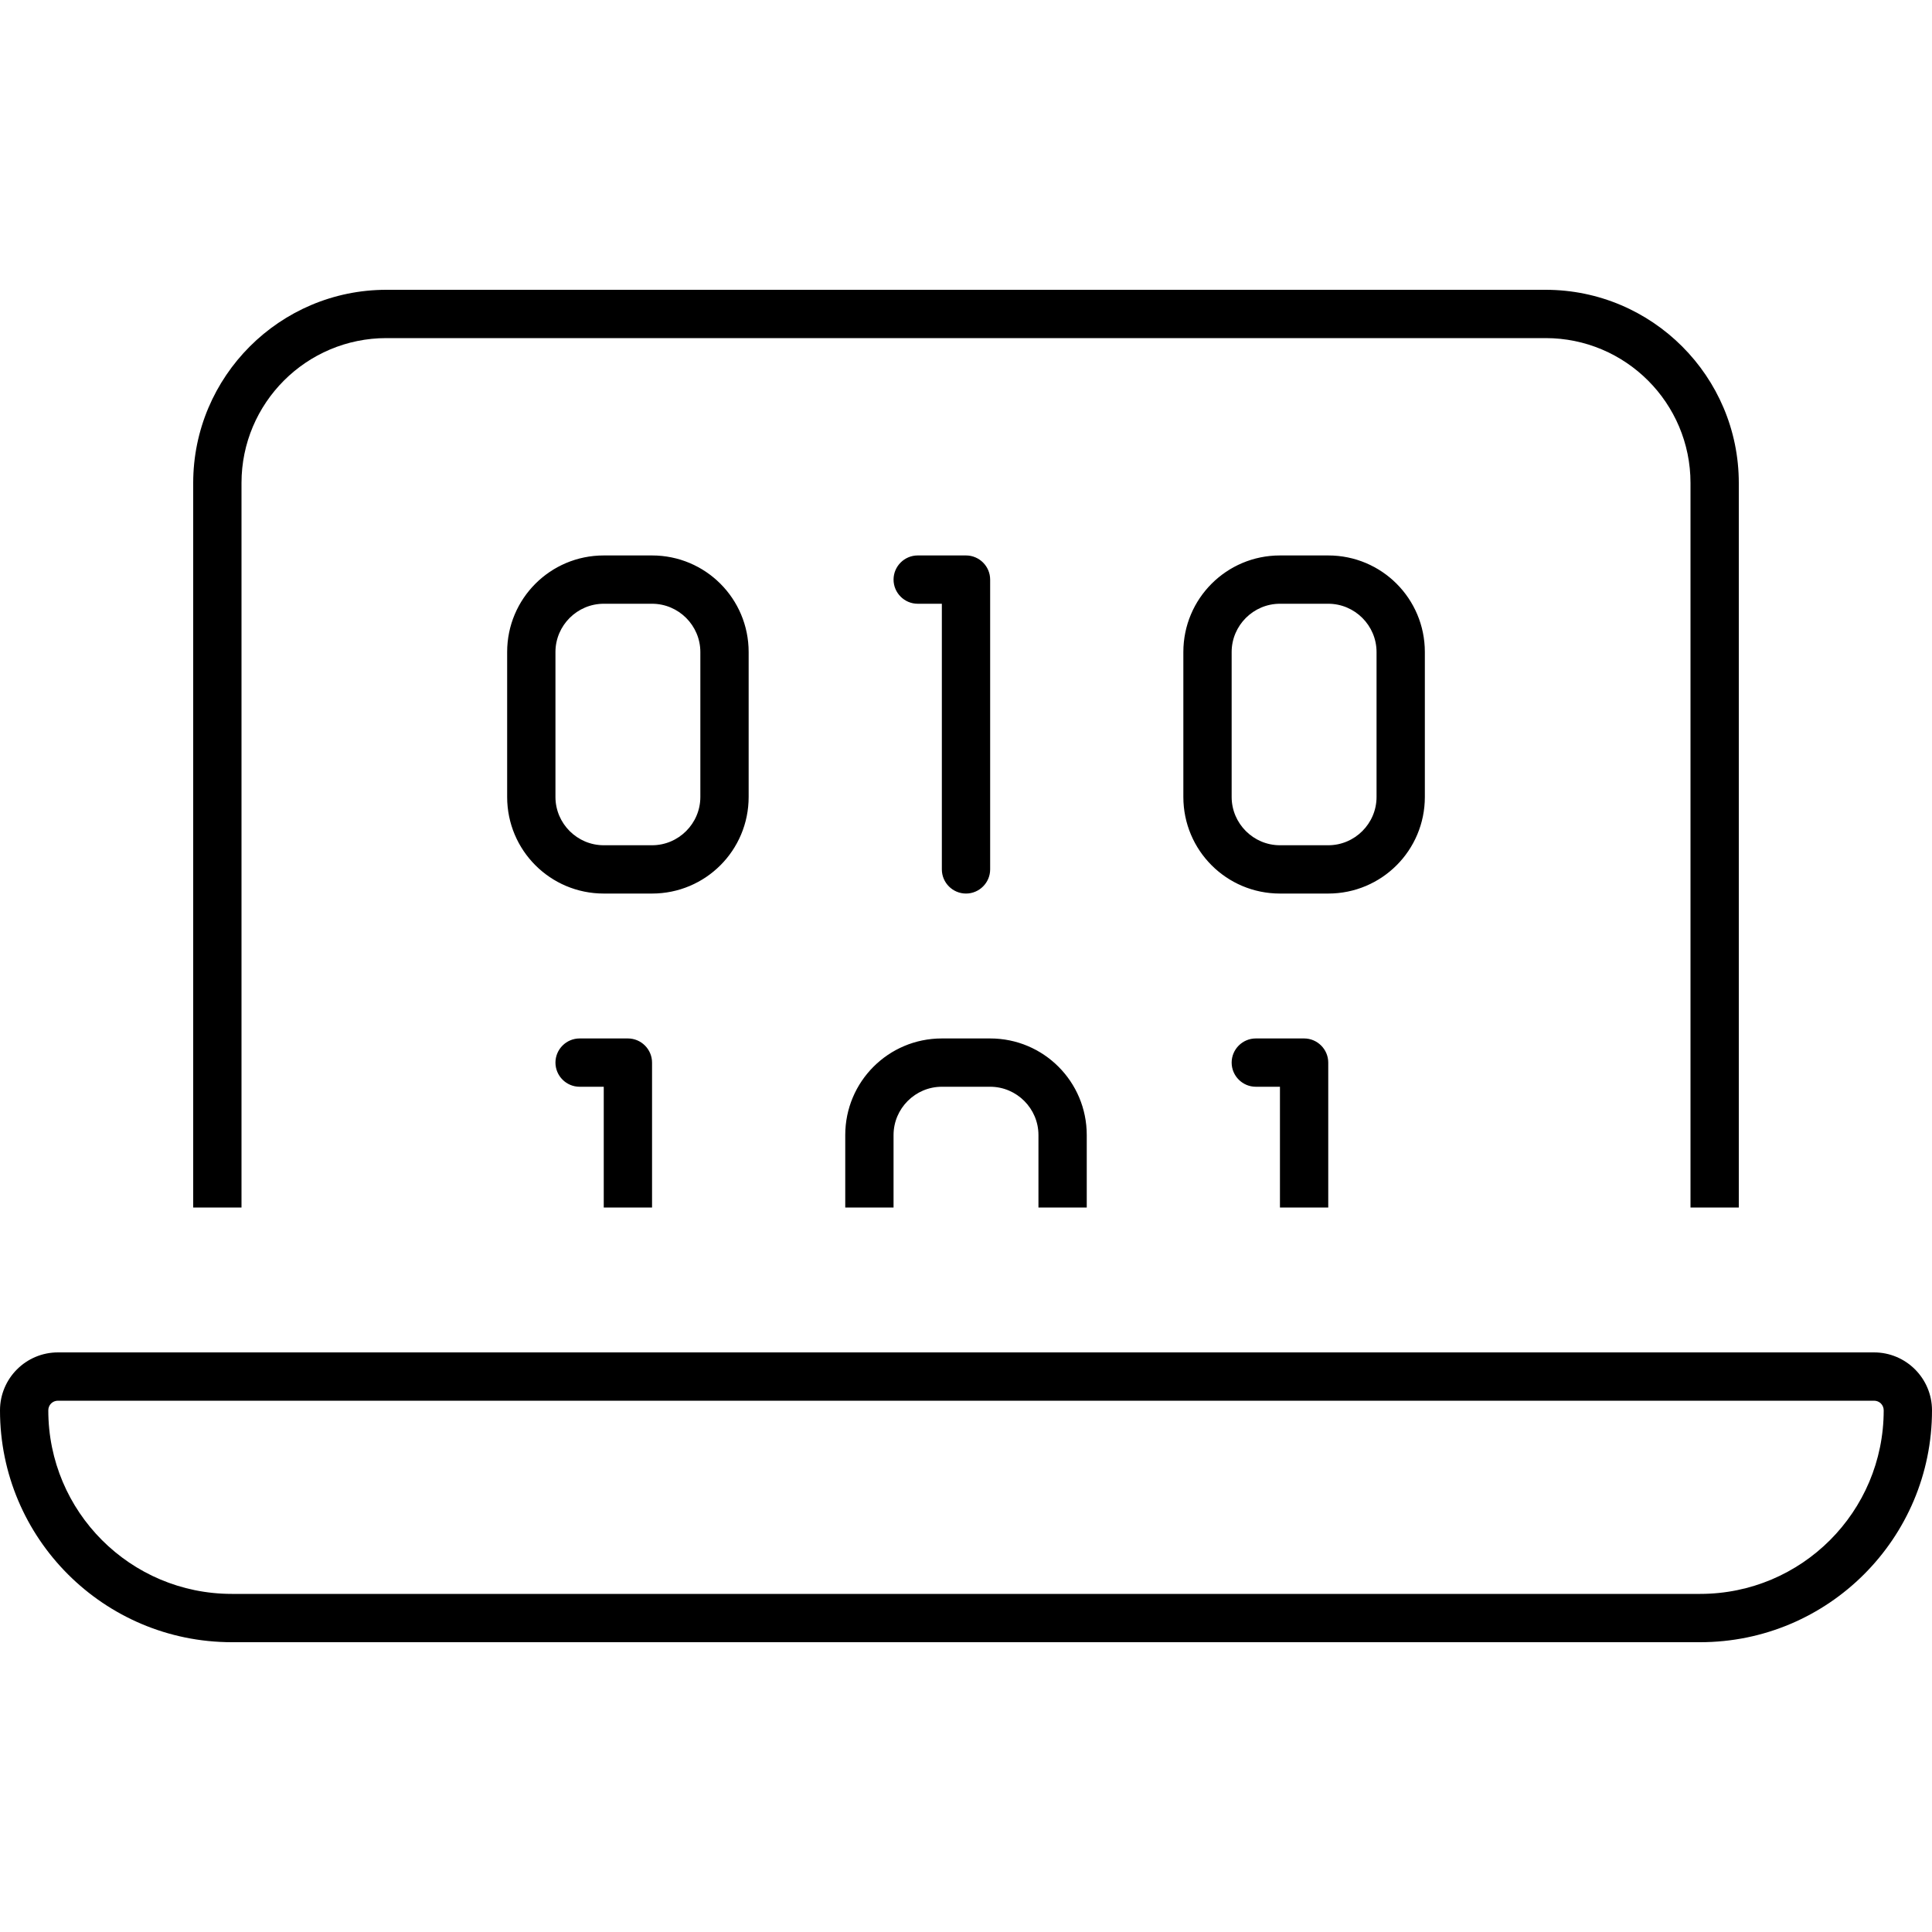 <svg xmlns="http://www.w3.org/2000/svg" viewBox="0 0 640 640"><!--! Font Awesome Pro 7.1.0 by @fontawesome - https://fontawesome.com License - https://fontawesome.com/license (Commercial License) Copyright 2025 Fonticons, Inc. --><path fill="currentColor" d="M128 112L512 112C538.5 112 560 133.5 560 160L560 400L576 400L576 160C576 124.7 547.3 96 512 96L128 96C92.7 96 64 124.7 64 160L64 400L80 400L80 160C80 133.5 101.5 112 128 112zM624 467.2C624 500.8 596.8 528 563.2 528L76.8 528C43.2 528 16 500.8 16 467.2C16 465.4 17.4 464 19.2 464L620.8 464C622.6 464 624 465.4 624 467.2zM19.2 448C8.6 448 0 456.6 0 467.2C0 509.6 34.4 544 76.8 544L563.2 544C605.6 544 640 509.6 640 467.2C640 456.6 631.4 448 620.8 448L19.2 448zM200 184C182.3 184 168 198.3 168 216L168 264C168 281.7 182.3 296 200 296L216 296C233.7 296 248 281.7 248 264L248 216C248 198.3 233.7 184 216 184L200 184zM184 216C184 207.2 191.2 200 200 200L216 200C224.8 200 232 207.2 232 216L232 264C232 272.8 224.8 280 216 280L200 280C191.2 280 184 272.8 184 264L184 216zM304 184C299.6 184 296 187.6 296 192C296 196.4 299.6 200 304 200L312 200L312 288C312 292.4 315.6 296 320 296C324.4 296 328 292.4 328 288L328 192C328 187.6 324.4 184 320 184L304 184zM392 216L392 264C392 281.7 406.3 296 424 296L440 296C457.7 296 472 281.7 472 264L472 216C472 198.3 457.7 184 440 184L424 184C406.3 184 392 198.3 392 216zM424 200L440 200C448.8 200 456 207.2 456 216L456 264C456 272.8 448.8 280 440 280L424 280C415.2 280 408 272.8 408 264L408 216C408 207.2 415.2 200 424 200zM192 344C187.6 344 184 347.6 184 352C184 356.4 187.6 360 192 360L200 360L200 400L216 400L216 352C216 347.6 212.4 344 208 344L192 344zM432 344L416 344C411.6 344 408 347.6 408 352C408 356.4 411.6 360 416 360L424 360L424 400L440 400L440 352C440 347.6 436.4 344 432 344zM360 376C360 358.3 345.7 344 328 344L312 344C294.3 344 280 358.3 280 376L280 400L296 400L296 376C296 367.2 303.2 360 312 360L328 360C336.8 360 344 367.2 344 376L344 400L360 400L360 376z"/></svg>